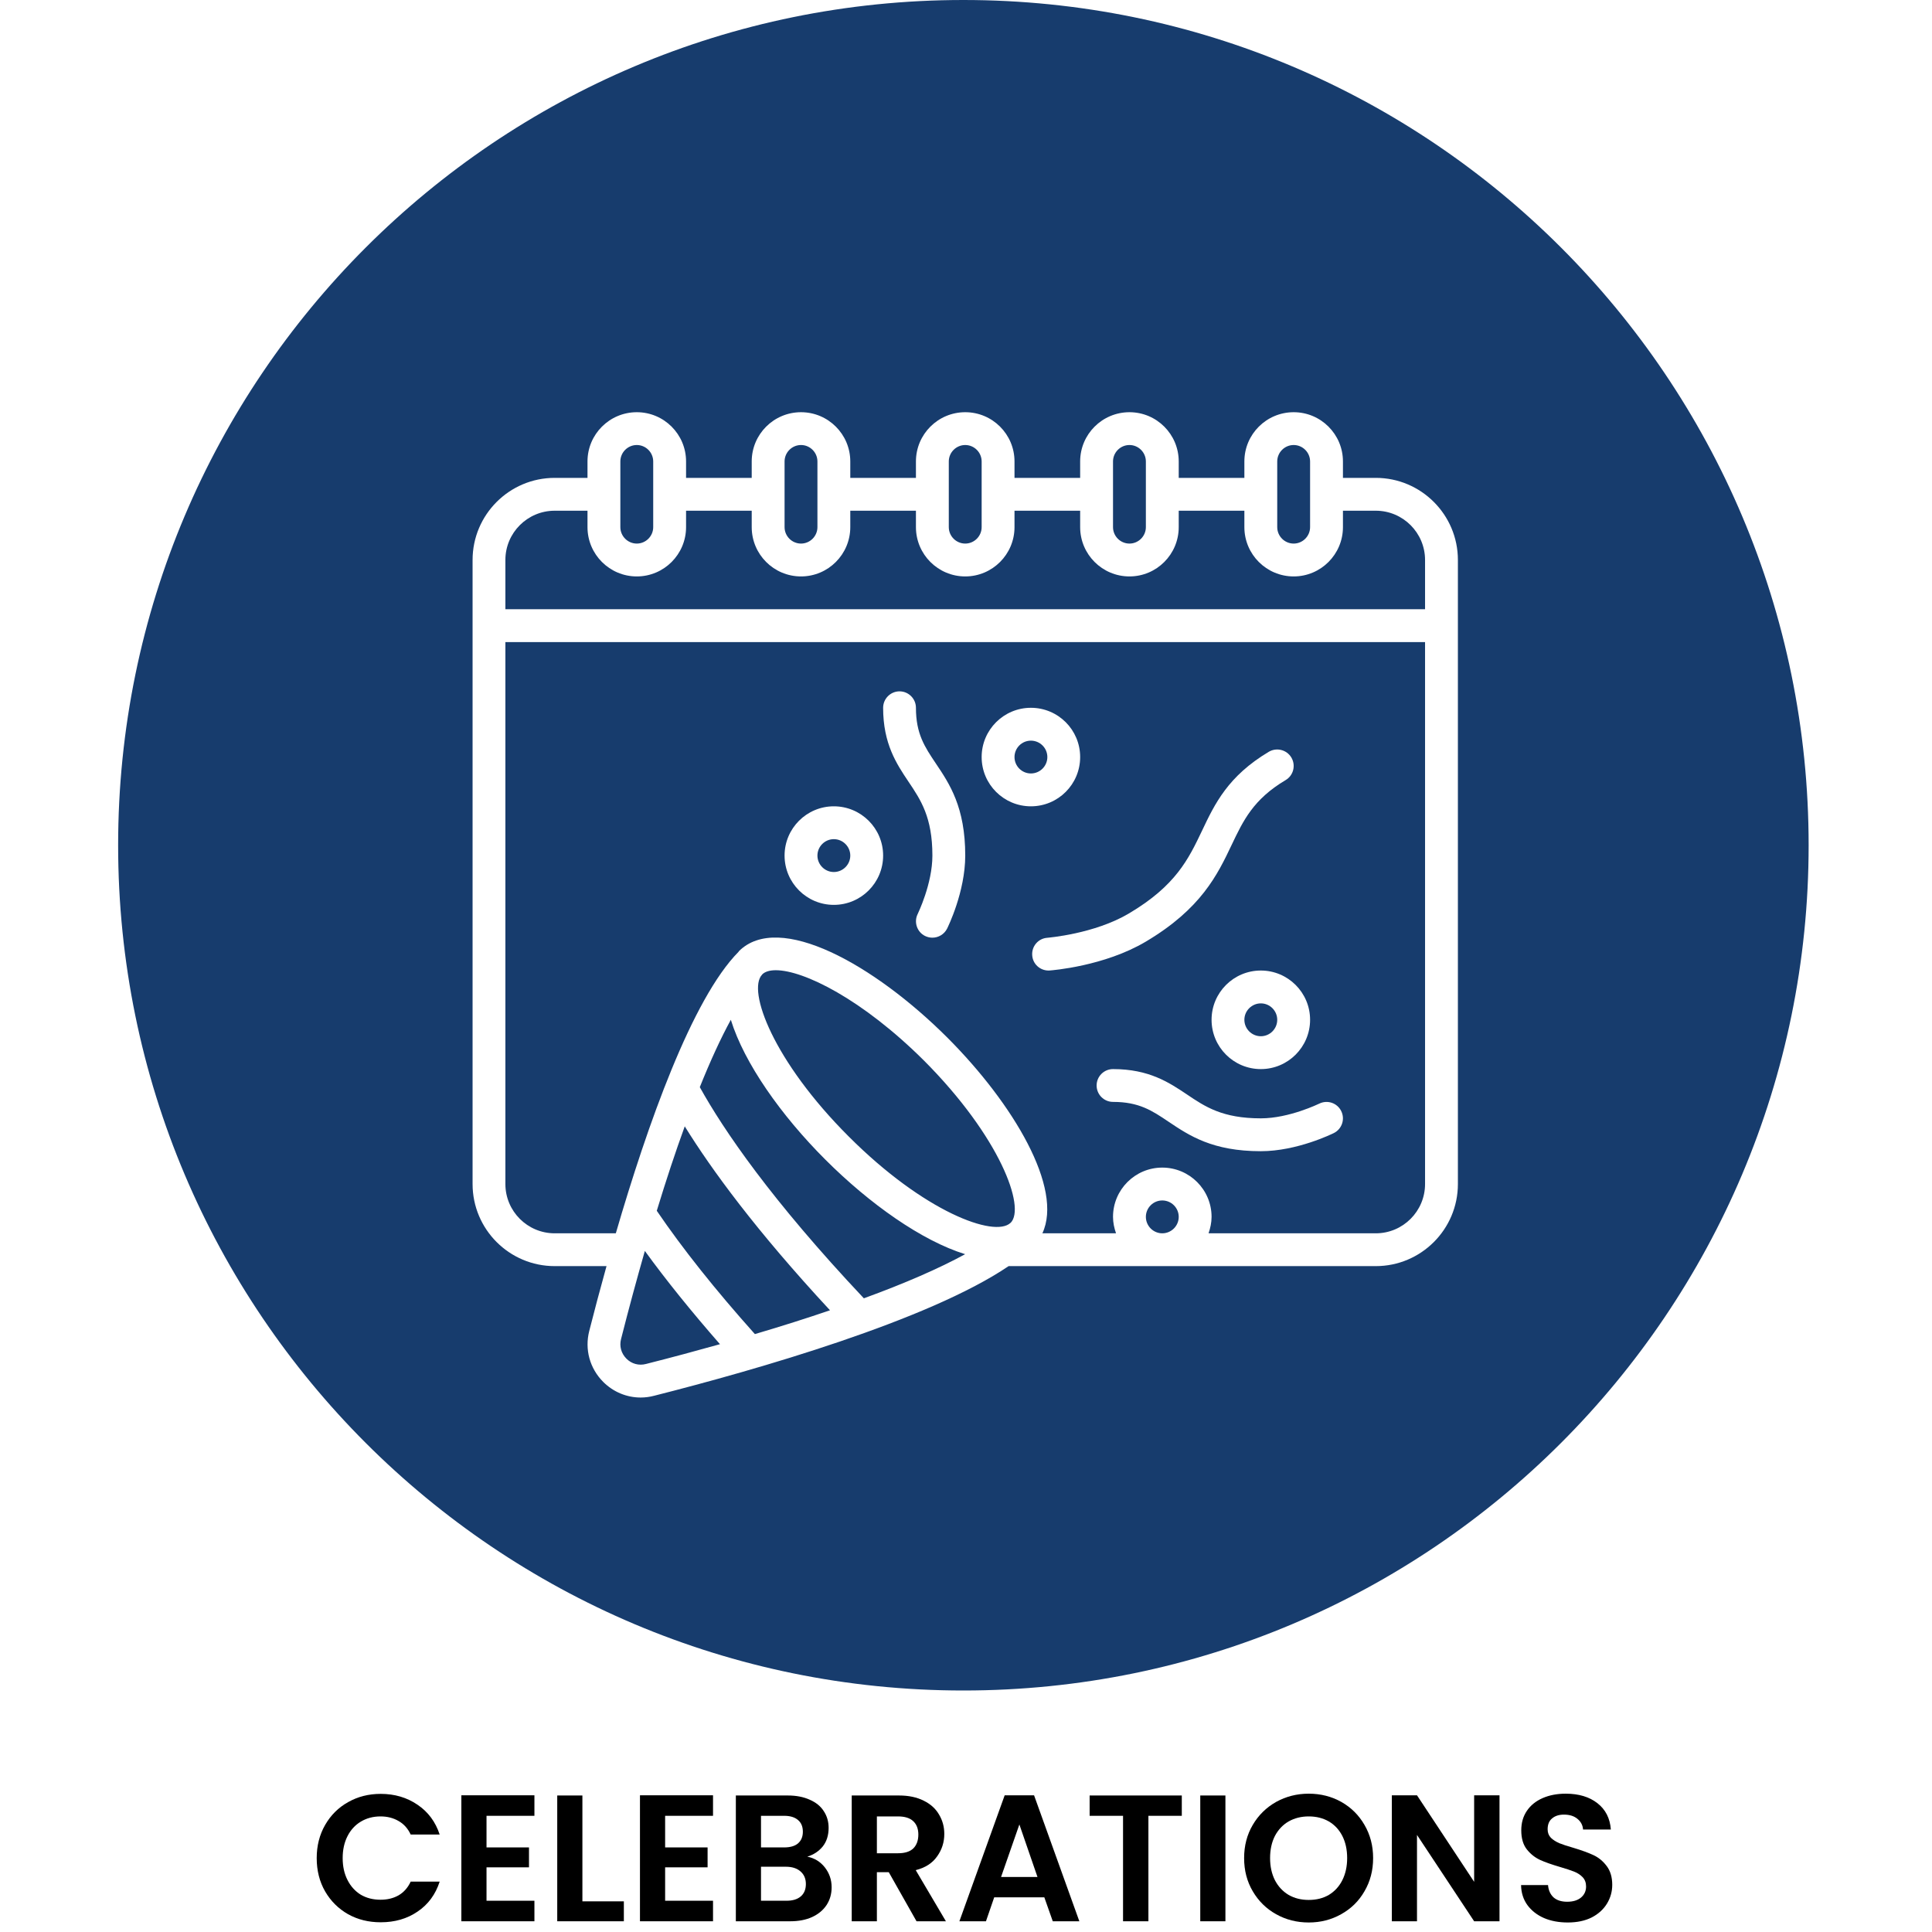 <?xml version="1.0" encoding="UTF-8"?> <svg xmlns="http://www.w3.org/2000/svg" xmlns:xlink="http://www.w3.org/1999/xlink" width="200" zoomAndPan="magnify" viewBox="0 0 150 150" height="200" preserveAspectRatio="xMidYMid meet" version="1.0"><defs><g></g><clipPath id="id1"><path d="M 36.691 32.004 L 113.191 32.004 L 113.191 108.504 L 36.691 108.504 Z M 36.691 32.004 " clip-rule="nonzero"></path></clipPath></defs><rect x="-15" width="180" fill="rgb(100%, 100%, 100%)" y="-15" height="180" fill-opacity="1"></rect><rect x="-15" width="180" fill="rgb(100%, 100%, 100%)" y="-15" height="180" fill-opacity="1"></rect><rect x="-15" width="180" fill="rgb(100%, 100%, 100%)" y="-15" height="180" fill-opacity="1"></rect><path fill="rgb(9.019%, 23.529%, 42.749%)" d="M 74.797 0 C 38.555 0 9.172 29.383 9.172 65.625 C 9.172 101.867 38.555 131.25 74.797 131.25 C 111.039 131.25 140.422 101.867 140.422 65.625 C 140.422 29.383 111.039 0 74.797 0 " fill-opacity="1" fill-rule="nonzero"></path><g clip-path="url(#id1)"><path fill="rgb(100%, 100%, 100%)" d="M 106.816 95.754 L 93.832 95.754 C 93.969 95.348 94.066 94.926 94.066 94.477 C 94.066 92.367 92.352 90.652 90.238 90.652 C 88.129 90.652 86.414 92.367 86.414 94.477 C 86.414 94.926 86.508 95.348 86.648 95.754 L 80.93 95.754 C 82.559 92.262 78.707 85.723 73.555 80.562 C 67.863 74.879 60.473 70.754 57.367 73.852 C 57.359 73.867 57.355 73.879 57.344 73.895 C 53.723 77.551 50.266 87.332 47.812 95.754 L 43.066 95.754 C 40.953 95.754 39.238 94.039 39.238 91.926 L 39.238 49.852 L 110.641 49.852 L 110.641 91.926 C 110.641 94.039 108.926 95.754 106.816 95.754 Z M 88.965 94.477 C 88.965 93.773 89.539 93.203 90.238 93.203 C 90.941 93.203 91.516 93.773 91.516 94.477 C 91.516 95.18 90.941 95.754 90.238 95.754 C 89.539 95.754 88.965 95.18 88.965 94.477 Z M 50.156 105.898 C 49.605 106.043 49.043 105.895 48.633 105.484 C 48.23 105.074 48.074 104.523 48.219 103.961 C 48.828 101.555 49.449 99.285 50.066 97.121 C 51.723 99.406 53.684 101.832 55.898 104.363 C 54.07 104.875 52.16 105.391 50.156 105.898 Z M 53.164 87.449 C 55.238 90.801 58.703 95.547 64.441 101.73 C 62.633 102.348 60.688 102.965 58.609 103.578 C 55.551 100.16 52.996 96.949 50.992 94.004 C 51.715 91.629 52.441 89.438 53.164 87.449 Z M 59.176 75.656 C 59.391 75.438 59.754 75.328 60.234 75.328 C 62.383 75.328 66.93 77.555 71.754 82.359 C 77.629 88.258 79.652 93.746 78.465 94.941 C 78.461 94.941 78.461 94.941 78.461 94.941 L 78.457 94.941 C 78.457 94.945 78.453 94.945 78.453 94.945 C 77.215 96.109 71.742 94.094 65.887 88.23 C 60.023 82.371 58 76.895 59.168 75.672 C 59.172 75.668 59.172 75.66 59.176 75.66 Z M 56.742 79.176 C 57.781 82.539 60.641 86.598 64.082 90.035 C 67.52 93.473 71.574 96.336 74.934 97.375 C 72.918 98.477 70.27 99.633 67.07 100.801 C 59.879 93.168 56.188 87.75 54.332 84.406 C 55.152 82.363 55.961 80.605 56.742 79.176 Z M 43.066 39.652 L 45.613 39.652 L 45.613 40.926 C 45.613 43.039 47.328 44.754 49.441 44.754 C 51.551 44.754 53.266 43.039 53.266 40.926 L 53.266 39.652 L 58.363 39.652 L 58.363 40.926 C 58.363 43.039 60.078 44.754 62.191 44.754 C 64.301 44.754 66.016 43.039 66.016 40.926 L 66.016 39.652 L 71.113 39.652 L 71.113 40.926 C 71.113 43.039 72.828 44.754 74.941 44.754 C 77.051 44.754 78.766 43.039 78.766 40.926 L 78.766 39.652 L 83.863 39.652 L 83.863 40.926 C 83.863 43.039 85.578 44.754 87.691 44.754 C 89.801 44.754 91.516 43.039 91.516 40.926 L 91.516 39.652 L 96.613 39.652 L 96.613 40.926 C 96.613 43.039 98.328 44.754 100.441 44.754 C 102.551 44.754 104.266 43.039 104.266 40.926 L 104.266 39.652 L 106.816 39.652 C 108.926 39.652 110.641 41.367 110.641 43.477 L 110.641 47.301 L 39.238 47.301 L 39.238 43.477 C 39.238 41.367 40.953 39.652 43.066 39.652 Z M 48.164 35.828 C 48.164 35.125 48.738 34.551 49.441 34.551 C 50.141 34.551 50.715 35.125 50.715 35.828 L 50.715 40.926 C 50.715 41.629 50.141 42.203 49.441 42.203 C 48.738 42.203 48.164 41.629 48.164 40.926 Z M 60.914 35.828 C 60.914 35.125 61.488 34.551 62.191 34.551 C 62.891 34.551 63.465 35.125 63.465 35.828 L 63.465 40.926 C 63.465 41.629 62.891 42.203 62.191 42.203 C 61.488 42.203 60.914 41.629 60.914 40.926 Z M 73.664 35.828 C 73.664 35.125 74.238 34.551 74.941 34.551 C 75.641 34.551 76.215 35.125 76.215 35.828 L 76.215 40.926 C 76.215 41.629 75.641 42.203 74.941 42.203 C 74.238 42.203 73.664 41.629 73.664 40.926 Z M 86.414 35.828 C 86.414 35.125 86.988 34.551 87.691 34.551 C 88.391 34.551 88.965 35.125 88.965 35.828 L 88.965 40.926 C 88.965 41.629 88.391 42.203 87.691 42.203 C 86.988 42.203 86.414 41.629 86.414 40.926 Z M 99.164 35.828 C 99.164 35.125 99.738 34.551 100.441 34.551 C 101.141 34.551 101.715 35.125 101.715 35.828 L 101.715 40.926 C 101.715 41.629 101.141 42.203 100.441 42.203 C 99.738 42.203 99.164 41.629 99.164 40.926 Z M 106.816 37.102 L 104.266 37.102 L 104.266 35.828 C 104.266 33.715 102.551 32.004 100.441 32.004 C 98.328 32.004 96.613 33.715 96.613 35.828 L 96.613 37.102 L 91.516 37.102 L 91.516 35.828 C 91.516 33.715 89.801 32.004 87.691 32.004 C 85.578 32.004 83.863 33.715 83.863 35.828 L 83.863 37.102 L 78.766 37.102 L 78.766 35.828 C 78.766 33.715 77.051 32.004 74.941 32.004 C 72.828 32.004 71.113 33.715 71.113 35.828 L 71.113 37.102 L 66.016 37.102 L 66.016 35.828 C 66.016 33.715 64.301 32.004 62.191 32.004 C 60.078 32.004 58.363 33.715 58.363 35.828 L 58.363 37.102 L 53.266 37.102 L 53.266 35.828 C 53.266 33.715 51.551 32.004 49.441 32.004 C 47.328 32.004 45.613 33.715 45.613 35.828 L 45.613 37.102 L 43.066 37.102 C 39.547 37.102 36.691 39.961 36.691 43.477 L 36.691 91.926 C 36.691 95.445 39.547 98.301 43.066 98.301 L 47.09 98.301 C 46.586 100.109 46.133 101.824 45.75 103.332 C 45.383 104.766 45.789 106.242 46.832 107.289 C 47.621 108.078 48.664 108.504 49.742 108.504 C 50.094 108.504 50.438 108.457 50.785 108.367 C 58.754 106.348 72.086 102.52 78.309 98.301 L 106.816 98.301 C 110.332 98.301 113.191 95.445 113.191 91.926 L 113.191 43.477 C 113.191 39.961 110.332 37.102 106.816 37.102 " fill-opacity="1" fill-rule="nonzero"></path></g><path fill="rgb(100%, 100%, 100%)" d="M 64.738 67.703 C 64.039 67.703 63.465 67.129 63.465 66.426 C 63.465 65.727 64.039 65.152 64.738 65.152 C 65.441 65.152 66.016 65.727 66.016 66.426 C 66.016 67.129 65.441 67.703 64.738 67.703 Z M 64.738 62.602 C 62.629 62.602 60.914 64.316 60.914 66.426 C 60.914 68.539 62.629 70.254 64.738 70.254 C 66.852 70.254 68.566 68.539 68.566 66.426 C 68.566 64.316 66.852 62.602 64.738 62.602 " fill-opacity="1" fill-rule="nonzero"></path><path fill="rgb(100%, 100%, 100%)" d="M 80.039 60.051 C 79.336 60.051 78.766 59.48 78.766 58.777 C 78.766 58.074 79.336 57.504 80.039 57.504 C 80.742 57.504 81.316 58.074 81.316 58.777 C 81.316 59.48 80.742 60.051 80.039 60.051 Z M 83.863 58.777 C 83.863 56.664 82.152 54.953 80.039 54.953 C 77.93 54.953 76.215 56.664 76.215 58.777 C 76.215 60.891 77.93 62.602 80.039 62.602 C 82.152 62.602 83.863 60.891 83.863 58.777 " fill-opacity="1" fill-rule="nonzero"></path><path fill="rgb(100%, 100%, 100%)" d="M 99.164 79.176 C 99.164 79.879 98.594 80.453 97.891 80.453 C 97.188 80.453 96.613 79.879 96.613 79.176 C 96.613 78.477 97.188 77.902 97.891 77.902 C 98.594 77.902 99.164 78.477 99.164 79.176 Z M 94.066 79.176 C 94.066 81.289 95.777 83.004 97.891 83.004 C 100 83.004 101.715 81.289 101.715 79.176 C 101.715 77.066 100 75.352 97.891 75.352 C 95.777 75.352 94.066 77.066 94.066 79.176 " fill-opacity="1" fill-rule="nonzero"></path><path fill="rgb(100%, 100%, 100%)" d="M 71.113 54.953 C 71.113 54.25 70.543 53.676 69.84 53.676 C 69.137 53.676 68.566 54.25 68.566 54.953 C 68.566 57.75 69.609 59.305 70.531 60.684 C 71.488 62.105 72.391 63.449 72.391 66.426 C 72.391 68.633 71.258 70.934 71.25 70.961 C 70.938 71.586 71.191 72.355 71.82 72.668 C 72.008 72.758 72.199 72.801 72.391 72.801 C 72.859 72.801 73.305 72.543 73.531 72.102 C 73.59 71.98 74.941 69.246 74.941 66.426 C 74.941 62.672 73.727 60.863 72.652 59.266 C 71.793 57.984 71.113 56.973 71.113 54.953 " fill-opacity="1" fill-rule="nonzero"></path><path fill="rgb(100%, 100%, 100%)" d="M 102.422 85.688 C 102.398 85.695 100.098 86.828 97.891 86.828 C 94.91 86.828 93.566 85.926 92.148 84.969 C 90.77 84.047 89.215 83.004 86.414 83.004 C 85.711 83.004 85.141 83.574 85.141 84.277 C 85.141 84.98 85.711 85.551 86.414 85.551 C 88.438 85.551 89.449 86.23 90.727 87.09 C 92.328 88.164 94.133 89.379 97.891 89.379 C 100.707 89.379 103.441 88.027 103.562 87.969 C 104.191 87.652 104.445 86.887 104.129 86.258 C 103.816 85.629 103.055 85.375 102.422 85.688 " fill-opacity="1" fill-rule="nonzero"></path><path fill="rgb(100%, 100%, 100%)" d="M 95.625 65.598 C 96.531 63.691 97.312 62.055 99.816 60.566 C 100.422 60.207 100.621 59.426 100.262 58.816 C 99.902 58.211 99.121 58.012 98.512 58.367 C 95.34 60.258 94.312 62.414 93.324 64.5 C 92.277 66.691 91.297 68.758 87.66 70.914 C 84.961 72.52 81.352 72.801 81.316 72.809 C 80.613 72.855 80.086 73.469 80.141 74.172 C 80.184 74.84 80.742 75.352 81.41 75.352 C 81.441 75.352 81.469 75.352 81.5 75.348 C 81.672 75.336 85.738 75.023 88.965 73.105 C 93.262 70.551 94.52 67.922 95.625 65.598 " fill-opacity="1" fill-rule="nonzero"></path><g fill="rgb(0%, 0%, 0%)" fill-opacity="1"><g transform="translate(24.105, 149.167)"><g><path d="M 0.484 -4.906 C 0.484 -5.863 0.703 -6.723 1.141 -7.484 C 1.578 -8.242 2.172 -8.832 2.922 -9.25 C 3.672 -9.676 4.516 -9.891 5.453 -9.891 C 6.535 -9.891 7.488 -9.609 8.312 -9.047 C 9.133 -8.492 9.707 -7.723 10.031 -6.734 L 7.781 -6.734 C 7.562 -7.203 7.25 -7.551 6.844 -7.781 C 6.438 -8.02 5.969 -8.141 5.438 -8.141 C 4.863 -8.141 4.352 -8.004 3.906 -7.734 C 3.469 -7.473 3.125 -7.098 2.875 -6.609 C 2.625 -6.117 2.5 -5.551 2.5 -4.906 C 2.5 -4.258 2.625 -3.691 2.875 -3.203 C 3.125 -2.711 3.469 -2.332 3.906 -2.062 C 4.352 -1.801 4.863 -1.672 5.438 -1.672 C 5.969 -1.672 6.438 -1.785 6.844 -2.016 C 7.25 -2.254 7.562 -2.609 7.781 -3.078 L 10.031 -3.078 C 9.707 -2.078 9.133 -1.301 8.312 -0.75 C 7.5 -0.195 6.547 0.078 5.453 0.078 C 4.516 0.078 3.672 -0.129 2.922 -0.547 C 2.172 -0.973 1.578 -1.562 1.141 -2.312 C 0.703 -3.07 0.484 -3.938 0.484 -4.906 Z M 0.484 -4.906 "></path></g></g></g><g fill="rgb(0%, 0%, 0%)" fill-opacity="1"><g transform="translate(34.851, 149.167)"><g><path d="M 2.922 -8.188 L 2.922 -5.734 L 6.219 -5.734 L 6.219 -4.188 L 2.922 -4.188 L 2.922 -1.594 L 6.641 -1.594 L 6.641 0 L 0.969 0 L 0.969 -9.781 L 6.641 -9.781 L 6.641 -8.188 Z M 2.922 -8.188 "></path></g></g></g><g fill="rgb(0%, 0%, 0%)" fill-opacity="1"><g transform="translate(42.295, 149.167)"><g><path d="M 2.922 -1.547 L 6.141 -1.547 L 6.141 0 L 0.969 0 L 0.969 -9.766 L 2.922 -9.766 Z M 2.922 -1.547 "></path></g></g></g><g fill="rgb(0%, 0%, 0%)" fill-opacity="1"><g transform="translate(48.718, 149.167)"><g><path d="M 2.922 -8.188 L 2.922 -5.734 L 6.219 -5.734 L 6.219 -4.188 L 2.922 -4.188 L 2.922 -1.594 L 6.641 -1.594 L 6.641 0 L 0.969 0 L 0.969 -9.781 L 6.641 -9.781 L 6.641 -8.188 Z M 2.922 -8.188 "></path></g></g></g><g fill="rgb(0%, 0%, 0%)" fill-opacity="1"><g transform="translate(56.162, 149.167)"><g><path d="M 6.516 -5.016 C 7.066 -4.91 7.52 -4.633 7.875 -4.188 C 8.227 -3.738 8.406 -3.223 8.406 -2.641 C 8.406 -2.117 8.273 -1.66 8.016 -1.266 C 7.754 -0.867 7.379 -0.555 6.891 -0.328 C 6.41 -0.109 5.844 0 5.188 0 L 0.969 0 L 0.969 -9.766 L 5 -9.766 C 5.656 -9.766 6.223 -9.656 6.703 -9.438 C 7.191 -9.227 7.555 -8.93 7.797 -8.547 C 8.047 -8.172 8.172 -7.738 8.172 -7.25 C 8.172 -6.676 8.02 -6.195 7.719 -5.812 C 7.414 -5.438 7.016 -5.172 6.516 -5.016 Z M 2.922 -5.734 L 4.719 -5.734 C 5.188 -5.734 5.547 -5.836 5.797 -6.047 C 6.047 -6.266 6.172 -6.566 6.172 -6.953 C 6.172 -7.348 6.047 -7.648 5.797 -7.859 C 5.547 -8.078 5.188 -8.188 4.719 -8.188 L 2.922 -8.188 Z M 4.906 -1.594 C 5.375 -1.594 5.738 -1.703 6 -1.922 C 6.27 -2.148 6.406 -2.473 6.406 -2.891 C 6.406 -3.305 6.266 -3.633 5.984 -3.875 C 5.711 -4.113 5.336 -4.234 4.859 -4.234 L 2.922 -4.234 L 2.922 -1.594 Z M 4.906 -1.594 "></path></g></g></g><g fill="rgb(0%, 0%, 0%)" fill-opacity="1"><g transform="translate(65.159, 149.167)"><g><path d="M 6 0 L 3.844 -3.812 L 2.922 -3.812 L 2.922 0 L 0.969 0 L 0.969 -9.766 L 4.641 -9.766 C 5.391 -9.766 6.031 -9.629 6.562 -9.359 C 7.094 -9.098 7.488 -8.738 7.75 -8.281 C 8.02 -7.832 8.156 -7.332 8.156 -6.781 C 8.156 -6.133 7.969 -5.551 7.594 -5.031 C 7.227 -4.508 6.676 -4.156 5.938 -3.969 L 8.281 0 Z M 2.922 -5.281 L 4.562 -5.281 C 5.094 -5.281 5.488 -5.406 5.75 -5.656 C 6.008 -5.914 6.141 -6.273 6.141 -6.734 C 6.141 -7.18 6.008 -7.523 5.75 -7.766 C 5.488 -8.016 5.094 -8.141 4.562 -8.141 L 2.922 -8.141 Z M 2.922 -5.281 "></path></g></g></g><g fill="rgb(0%, 0%, 0%)" fill-opacity="1"><g transform="translate(74.128, 149.167)"><g><path d="M 6.953 -1.859 L 3.062 -1.859 L 2.422 0 L 0.359 0 L 3.875 -9.781 L 6.156 -9.781 L 9.672 0 L 7.609 0 Z M 6.422 -3.438 L 5.016 -7.516 L 3.594 -3.438 Z M 6.422 -3.438 "></path></g></g></g><g fill="rgb(0%, 0%, 0%)" fill-opacity="1"><g transform="translate(84.146, 149.167)"><g><path d="M 7.609 -9.766 L 7.609 -8.188 L 5.016 -8.188 L 5.016 0 L 3.047 0 L 3.047 -8.188 L 0.453 -8.188 L 0.453 -9.766 Z M 7.609 -9.766 "></path></g></g></g><g fill="rgb(0%, 0%, 0%)" fill-opacity="1"><g transform="translate(92.219, 149.167)"><g><path d="M 2.922 -9.766 L 2.922 0 L 0.969 0 L 0.969 -9.766 Z M 2.922 -9.766 "></path></g></g></g><g fill="rgb(0%, 0%, 0%)" fill-opacity="1"><g transform="translate(96.109, 149.167)"><g><path d="M 5.5 0.094 C 4.582 0.094 3.738 -0.117 2.969 -0.547 C 2.207 -0.973 1.602 -1.566 1.156 -2.328 C 0.707 -3.086 0.484 -3.945 0.484 -4.906 C 0.484 -5.863 0.707 -6.723 1.156 -7.484 C 1.602 -8.242 2.207 -8.836 2.969 -9.266 C 3.738 -9.691 4.582 -9.906 5.5 -9.906 C 6.426 -9.906 7.27 -9.691 8.031 -9.266 C 8.789 -8.836 9.391 -8.242 9.828 -7.484 C 10.273 -6.723 10.5 -5.863 10.5 -4.906 C 10.5 -3.945 10.273 -3.086 9.828 -2.328 C 9.391 -1.566 8.785 -0.973 8.016 -0.547 C 7.254 -0.117 6.414 0.094 5.5 0.094 Z M 5.5 -1.656 C 6.094 -1.656 6.613 -1.785 7.062 -2.047 C 7.508 -2.316 7.859 -2.695 8.109 -3.188 C 8.359 -3.688 8.484 -4.258 8.484 -4.906 C 8.484 -5.562 8.359 -6.133 8.109 -6.625 C 7.859 -7.113 7.508 -7.488 7.062 -7.75 C 6.613 -8.008 6.094 -8.141 5.5 -8.141 C 4.914 -8.141 4.395 -8.008 3.938 -7.75 C 3.488 -7.488 3.133 -7.113 2.875 -6.625 C 2.625 -6.133 2.5 -5.562 2.5 -4.906 C 2.5 -4.258 2.625 -3.688 2.875 -3.188 C 3.133 -2.695 3.488 -2.316 3.938 -2.047 C 4.395 -1.785 4.914 -1.656 5.5 -1.656 Z M 5.5 -1.656 "></path></g></g></g><g fill="rgb(0%, 0%, 0%)" fill-opacity="1"><g transform="translate(107.093, 149.167)"><g><path d="M 9.328 0 L 7.359 0 L 2.922 -6.703 L 2.922 0 L 0.969 0 L 0.969 -9.781 L 2.922 -9.781 L 7.359 -3.062 L 7.359 -9.781 L 9.328 -9.781 Z M 9.328 0 "></path></g></g></g><g fill="rgb(0%, 0%, 0%)" fill-opacity="1"><g transform="translate(117.377, 149.167)"><g><path d="M 4.344 0.094 C 3.656 0.094 3.039 -0.02 2.5 -0.25 C 1.957 -0.488 1.523 -0.828 1.203 -1.266 C 0.891 -1.703 0.727 -2.219 0.719 -2.812 L 2.812 -2.812 C 2.844 -2.414 2.984 -2.098 3.234 -1.859 C 3.492 -1.629 3.848 -1.516 4.297 -1.516 C 4.754 -1.516 5.113 -1.625 5.375 -1.844 C 5.633 -2.062 5.766 -2.348 5.766 -2.703 C 5.766 -2.992 5.676 -3.234 5.5 -3.422 C 5.32 -3.609 5.098 -3.754 4.828 -3.859 C 4.566 -3.961 4.203 -4.082 3.734 -4.219 C 3.098 -4.406 2.582 -4.586 2.188 -4.766 C 1.789 -4.953 1.445 -5.227 1.156 -5.594 C 0.875 -5.957 0.734 -6.445 0.734 -7.062 C 0.734 -7.645 0.879 -8.148 1.172 -8.578 C 1.461 -9.004 1.867 -9.332 2.391 -9.562 C 2.91 -9.789 3.508 -9.906 4.188 -9.906 C 5.195 -9.906 6.016 -9.66 6.641 -9.172 C 7.273 -8.68 7.625 -8 7.688 -7.125 L 5.531 -7.125 C 5.508 -7.457 5.363 -7.734 5.094 -7.953 C 4.832 -8.172 4.484 -8.281 4.047 -8.281 C 3.66 -8.281 3.352 -8.18 3.125 -7.984 C 2.895 -7.797 2.781 -7.516 2.781 -7.141 C 2.781 -6.879 2.863 -6.66 3.031 -6.484 C 3.207 -6.316 3.426 -6.176 3.688 -6.062 C 3.945 -5.957 4.312 -5.836 4.781 -5.703 C 5.406 -5.516 5.922 -5.328 6.328 -5.141 C 6.734 -4.953 7.078 -4.672 7.359 -4.297 C 7.648 -3.922 7.797 -3.43 7.797 -2.828 C 7.797 -2.305 7.66 -1.82 7.391 -1.375 C 7.117 -0.926 6.723 -0.566 6.203 -0.297 C 5.68 -0.035 5.062 0.094 4.344 0.094 Z M 4.344 0.094 "></path></g></g></g></svg> 